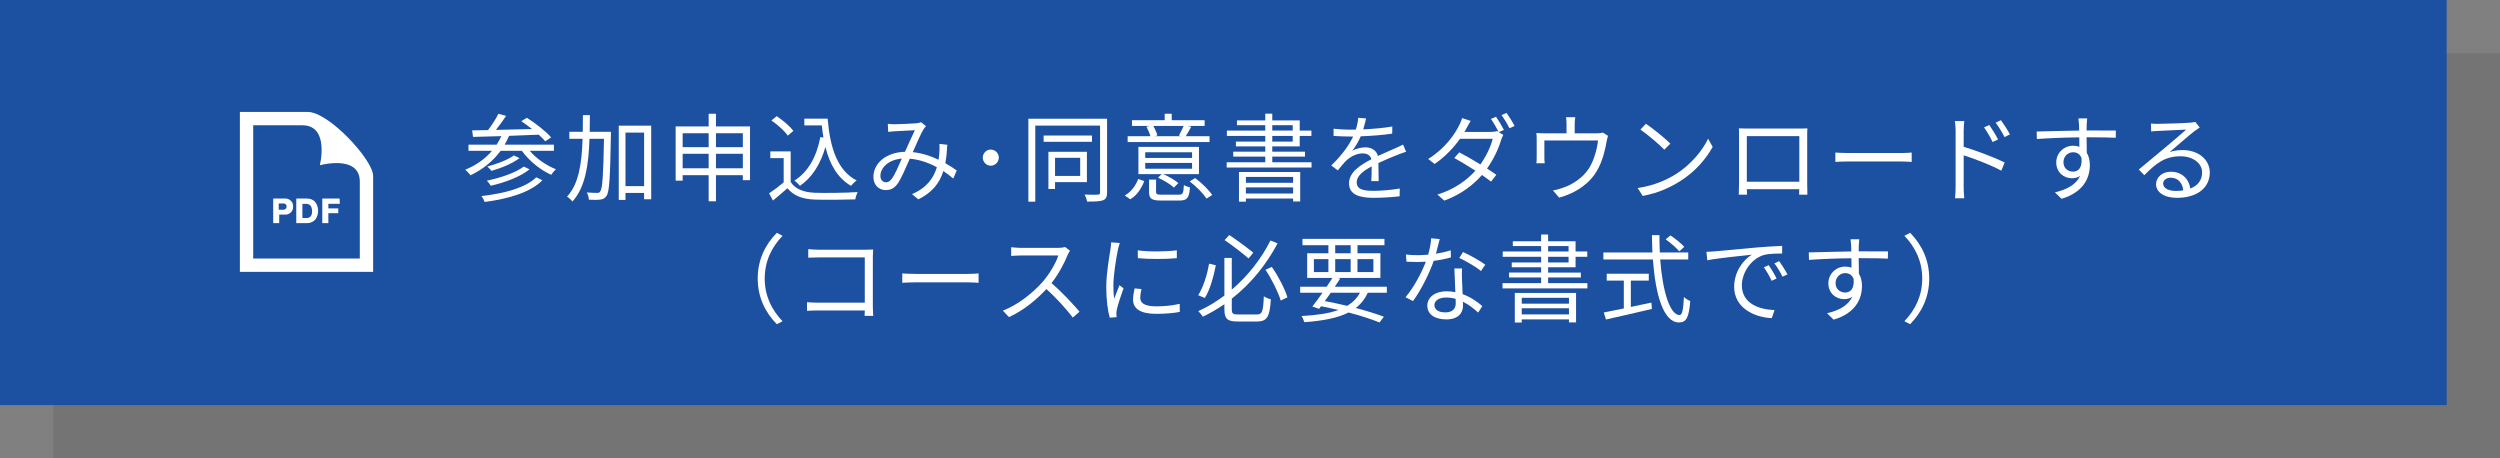 <?xml version="1.0" encoding="UTF-8"?>
<svg xmlns="http://www.w3.org/2000/svg" viewBox="0 0 469 86">
  <rect x="0" y="0" width="469" height="86" fill="#808080" stroke="none"/>
  <g style="isolation: isolate;">
    <g id="_レイヤー_2" data-name="レイヤー 2">
      <g id="_内容" data-name="内容">
        <g style="mix-blend-mode: multiply; opacity: .09;">
          <rect x="10" y="10" width="459" height="76" style="stroke-width: 0px;"/>
        </g>
        <rect width="459" height="76" style="fill: #1c50a1; stroke-width: 0px;"/>
        <path d="m56.7,23.5c5.2,0,3.3,7.5,3.3,7.5,0,0,7.5-2.06,7.5,3.07v14.43h-20v-25h9.2Zm1-2.5h-12.7v30h25v-18c0-3-8.31-12-12.26-12h-.04Zm6,16.25h-3.24v4.61h1.14v-1.86h1.86v-.9h-1.86v-.87h2.15l-.05-.98Zm-6.12,0h-2v4.61h2c.597.022,1.173-.223,1.57-.67.735-1.012.706-2.389-.07-3.37-.391-.371-.911-.575-1.45-.57h-.05Zm-.87,1h.62c.534-.085,1.039.269,1.14.8.1.39.1.8,0,1.19-.124.41-.512.683-.94.66h-.8v-2.67l-.02.02Zm-3.42-1h-2.04v4.61h1.13v-1.6h1c.666.066,1.294-.324,1.53-.95.11-.362.11-.748,0-1.11-.24-.642-.89-1.035-1.57-.95h-.05Zm-1,.92h.69c.29,0,.58,0,.72.28.079.196.079.414,0,.61-.167.223-.445.335-.72.29h-.69v-1.18Z" style="fill: #fff; stroke-width: 0px;"/>
        <g>
          <path d="m99.377,28.293c1.243,1.458,3.151,2.772,4.916,3.457-.288.252-.685.72-.883,1.044-2.034-.9-4.159-2.629-5.51-4.501h-3.979c-1.477,1.998-3.421,3.528-5.654,4.591-.18-.27-.702-.792-.99-1.044,1.98-.811,3.709-1.999,5.023-3.547h-4.411v-1.152h5.275c.343-.505.631-1.045.883-1.603-1.999.054-3.835.107-5.312.144l-.162-1.224,2.988-.055c.703-.918,1.495-2.143,1.945-3.061l1.44.396c-.576.864-1.261,1.837-1.909,2.629,2.107-.036,4.447-.09,6.771-.162-.666-.521-1.368-1.044-2.017-1.476l1.044-.631c1.621,1.009,3.602,2.557,4.556,3.673l-1.099.738c-.306-.378-.738-.792-1.225-1.242-1.854.072-3.763.145-5.563.216-.252.576-.521,1.135-.828,1.657h9.237v1.152h-4.538Zm2.377,5.527c-2.179,2.232-6.284,3.475-10.821,4.069-.126-.342-.378-.811-.63-1.116,4.339-.469,8.336-1.566,10.299-3.512l1.152.559Zm-2.413-2.053c-1.746,1.423-4.645,2.485-7.273,3.079-.162-.288-.469-.702-.738-.954,2.503-.505,5.401-1.477,6.932-2.647l1.08.522Zm-1.872-2.106c-1.351,1.026-3.475,1.891-5.275,2.395-.198-.234-.504-.612-.792-.811,1.729-.449,3.853-1.242,5.005-2.088l1.062.504Z" style="fill: #fff; stroke-width: 0px;"/>
          <path d="m114.604,25.413c-.145,7.958-.271,10.569-.829,11.343-.323.469-.647.631-1.188.685-.486.072-1.314.072-2.107.018-.035-.396-.162-.972-.396-1.35.828.071,1.603.071,1.927.071.288.019.468-.036.594-.288.414-.504.576-2.952.702-9.849h-2.719c-.162,4.825-.774,9.129-3.205,11.758-.198-.288-.684-.721-1.008-.919,2.232-2.358,2.772-6.338,2.917-10.839h-2.485v-1.314h2.521c.019-1.026.019-2.07.019-3.133h1.314c0,1.062-.019,2.106-.036,3.133h3.979v.685Zm7.562-1.837v13.811h-1.332v-1.188h-3.493v1.314h-1.261v-13.937h6.086Zm-1.332,11.344v-10.047h-3.493v10.047h3.493Z" style="fill: #fff; stroke-width: 0px;"/>
          <path d="m140.706,23.72v10.083h-1.351v-.937h-5.041v4.897h-1.368v-4.897h-4.88v1.026h-1.314v-10.173h6.194v-2.377h1.368v2.377h6.392Zm-12.64,1.278v2.61h4.88v-2.61h-4.88Zm4.88,6.571v-2.719h-4.88v2.719h4.88Zm1.368-6.571v2.61h5.041v-2.61h-5.041Zm5.041,6.571v-2.719h-5.041v2.719h5.041Z" style="fill: #fff; stroke-width: 0px;"/>
          <path d="m148.335,34.145c.847,1.314,2.413,1.927,4.483,2.017,1.963.072,5.96.018,8.066-.126-.144.324-.378.954-.432,1.368-1.963.072-5.654.108-7.635.036-2.341-.09-3.943-.738-5.096-2.125-.864.757-1.765,1.53-2.719,2.305l-.72-1.351c.828-.54,1.836-1.296,2.736-2.052v-4.556h-2.503v-1.261h3.817v5.744Zm-.558-8.696c-.559-.864-1.891-2.053-3.062-2.846l.99-.81c1.152.756,2.503,1.908,3.133,2.772l-1.062.883Zm7.49-3.188c.45,5.492,1.836,9.741,5.438,11.596-.324.216-.792.684-1.062,1.008-2.521-1.477-3.979-4.015-4.789-7.292-.937,3.224-2.467,5.672-4.771,7.292-.217-.252-.738-.773-1.045-.99,2.629-1.674,4.142-4.483,4.861-8.156l.576.09c-.126-.738-.216-1.494-.306-2.286h-3.277v-1.261h4.376Z" style="fill: #fff; stroke-width: 0px;"/>
          <path d="m178.83,33.497c-.54-.468-1.17-.954-1.854-1.404-.738,2.322-2.106,4.016-4.699,5.312l-1.188-.99c2.827-1.188,4.088-3.097,4.664-5.041-1.495-.811-3.224-1.441-5.078-1.603-.684,1.566-1.566,3.654-2.25,4.645-.631.9-1.333,1.243-2.251,1.243-1.314,0-2.323-.955-2.323-2.449,0-2.629,2.432-4.646,5.924-4.735.648-1.404,1.297-2.935,1.854-4.051-.702.054-2.862.144-3.69.197-.396.019-.9.055-1.314.126l-.072-1.512c.45.054.973.072,1.351.072.937,0,3.277-.127,4.033-.181.324-.036.63-.108.864-.198l.918.738c-.18.198-.342.36-.468.595-.504.792-1.261,2.61-2.017,4.285,1.782.18,3.421.738,4.844,1.422.071-.45.107-.899.144-1.332.036-.486.054-1.062.018-1.639l1.477.162c-.071,1.278-.18,2.413-.378,3.457.847.468,1.566.954,2.143,1.368l-.648,1.513Zm-9.65-3.745c-2.557.216-4.016,1.747-4.016,3.259,0,.757.505,1.188,1.026,1.188.414,0,.702-.144,1.081-.63.63-.811,1.296-2.431,1.908-3.817Z" style="fill: #fff; stroke-width: 0px;"/>
          <path d="m185.865,28.059c.828,0,1.512.685,1.512,1.513s-.684,1.512-1.512,1.512-1.495-.684-1.495-1.512.667-1.513,1.495-1.513Z" style="fill: #fff; stroke-width: 0px;"/>
          <path d="m207.685,36.108c0,.828-.198,1.224-.738,1.458-.559.216-1.459.252-3.007.252-.055-.378-.271-.954-.486-1.314,1.135.036,2.179.036,2.484.019.324-.019.433-.126.433-.414v-12.55h-12.153v14.278h-1.297v-15.557h14.765v13.828Zm-2.827-9.507h-9.074v-1.171h9.074v1.171Zm-6.932,7.562v1.297h-1.243v-6.986h7.221v5.689h-5.978Zm0-4.555v3.402h4.717v-3.402h-4.717Z" style="fill: #fff; stroke-width: 0px;"/>
          <path d="m211.01,36.684c1.242-.721,2.089-1.927,2.521-3.115l1.135.414c-.522,1.296-1.278,2.61-2.629,3.403l-1.026-.702Zm15.898-10.029h-15.358v-1.099h4.268c-.145-.521-.45-1.242-.757-1.782l.612-.145h-3.312v-1.08h6.14v-1.206h1.314v1.206h6.176v1.08h-3.205l.685.145c-.343.648-.702,1.278-1.026,1.782h4.465v1.099Zm-1.98,6.014h-6.698c1.045.45,2.215,1.135,2.827,1.675l-.828.846c-.612-.576-1.891-1.368-2.989-1.854l.685-.666h-4.357v-5.113h11.361v5.113Zm-1.296-4.105h-8.787v1.062h8.787v-1.062Zm0,1.999h-8.787v1.098h8.787v-1.098Zm-2.503,5.96c.774,0,.882-.217.972-1.819.271.198.811.36,1.135.45-.126,1.999-.54,2.467-1.98,2.467h-3.403c-1.801,0-2.286-.324-2.286-1.62v-2.305h1.313v2.305c0,.432.145.522,1.081.522h3.169Zm-4.771-12.893c.342.576.648,1.297.774,1.783l-.522.144h5.006l-.45-.126c.288-.504.647-1.242.882-1.801h-5.689Zm7.851,9.777c1.224.9,2.574,2.215,3.204,3.187l-1.08.667c-.576-.955-1.927-2.305-3.15-3.224l1.026-.63Z" style="fill: #fff; stroke-width: 0px;"/>
          <path d="m246.043,30.436v.99h-15.917v-.99h7.238v-1.062h-6.014v-.918h6.014v-.99h-5.51v-.9h5.51v-1.062h-7.202v-1.009h7.202v-1.008h-5.312v-.9h5.312v-1.261h1.314v1.261h5.149v1.908h2.196v1.009h-2.196v1.963h-5.149v.99h6.14v.918h-6.14v1.062h7.364Zm-13.612,1.836h11.487v5.528h-1.332v-.559h-8.858v.595h-1.297v-5.564Zm1.297.919v1.098h8.858v-1.098h-8.858Zm8.858,3.114v-1.152h-8.858v1.152h8.858Zm-3.907-11.812h3.835v-1.008h-3.835v1.008Zm0,2.071h3.835v-1.062h-3.835v1.062Z" style="fill: #fff; stroke-width: 0px;"/>
          <path d="m257.255,33.983c.054-.685.071-1.837.071-2.772-1.656.899-2.809,1.818-2.809,2.988,0,1.404,1.387,1.603,3.223,1.603,1.387,0,3.295-.162,4.861-.432l-.035,1.458c-1.351.162-3.331.288-4.88.288-2.557,0-4.609-.54-4.609-2.719,0-2.106,2.125-3.439,4.195-4.52-.18-.738-.828-1.099-1.603-1.099-1.17,0-2.251.576-3.079,1.314-.504.486-1.008,1.152-1.62,1.873l-1.225-.918c2.269-2.197,3.439-4.033,4.105-5.438h-.738c-.756,0-1.963-.036-2.935-.108v-1.351c.954.108,2.196.18,3.007.18.378,0,.756,0,1.17-.018.252-.792.414-1.603.45-2.215l1.477.126c-.126.505-.288,1.242-.54,2.053,1.818-.09,3.763-.252,5.455-.54l-.018,1.332c-1.765.271-3.961.433-5.906.505-.396.918-.954,1.908-1.603,2.736.648-.414,1.675-.666,2.467-.666,1.152,0,2.089.558,2.359,1.62,1.224-.576,2.305-1.008,3.24-1.44.541-.233.973-.45,1.477-.702l.576,1.351c-.45.126-1.098.378-1.566.559-1.008.396-2.286.918-3.637,1.548.018,1.026.036,2.539.054,3.403h-1.386Z" style="fill: #fff; stroke-width: 0px;"/>
          <path d="m280.655,21.901c.45.648,1.099,1.729,1.477,2.467l-.954.433.847.504c-.145.252-.324.666-.414.954-.469,1.585-1.387,3.602-2.647,5.366.685.432,1.297.846,1.747,1.17l-.99,1.278c-.433-.342-1.026-.774-1.711-1.242-1.62,1.872-3.889,3.619-7.058,4.808l-1.297-1.135c3.133-.954,5.51-2.683,7.13-4.483-1.422-.918-2.952-1.818-3.961-2.376l.937-1.062c1.044.54,2.557,1.404,3.961,2.269,1.099-1.549,1.963-3.385,2.305-4.808h-6.14c-1.135,1.603-2.737,3.349-4.754,4.718l-1.206-.937c3.115-1.908,4.97-4.609,5.78-6.248.18-.324.468-.973.576-1.422l1.62.521c-.288.469-.612,1.062-.792,1.404-.108.217-.234.433-.379.666h4.916c.486,0,.9-.054,1.188-.161l.306.18c-.36-.721-.954-1.782-1.44-2.449l.954-.414Zm1.981-.72c.468.666,1.17,1.782,1.494,2.448l-.954.433c-.396-.792-.99-1.801-1.495-2.467l.955-.414Z" style="fill: #fff; stroke-width: 0px;"/>
          <path d="m301.662,25.484c-.09.271-.198.738-.27,1.081-.234,1.44-.757,3.69-1.765,5.401-1.351,2.377-3.836,4.213-7.131,5.113l-1.17-1.351c.612-.09,1.296-.288,1.872-.504,1.801-.576,3.781-1.908,4.88-3.619.973-1.53,1.549-3.709,1.711-5.258h-10.065v3.224c0,.324.018.792.072,1.062h-1.566c.036-.307.054-.793.054-1.135v-3.169c0-.378,0-.99-.054-1.387.521.055,1.044.072,1.674.072h3.979v-1.675c0-.378-.018-.792-.09-1.35h1.729c-.09.558-.108.972-.108,1.35v1.675h4.033c.666,0,1.009-.054,1.242-.144l.973.611Z" style="fill: #fff; stroke-width: 0px;"/>
          <path d="m314.422,32.651c2.773-1.747,4.97-4.412,6.015-6.626l.864,1.53c-1.243,2.25-3.331,4.699-6.05,6.392-1.801,1.152-4.069,2.251-7.076,2.809l-.955-1.477c3.151-.468,5.492-1.566,7.202-2.628Zm-1.062-5.708l-1.135,1.134c-.9-.936-3.151-2.862-4.483-3.763l1.026-1.099c1.278.847,3.583,2.719,4.592,3.728Z" style="fill: #fff; stroke-width: 0px;"/>
          <path d="m339.03,34.361c0,.576.019,1.963.036,2.161h-1.549c0-.126.019-.54.019-1.026h-9.831c.018.468.018.9.036,1.026h-1.549c.019-.217.054-1.549.054-2.179v-8.859c0-.414,0-.972-.035-1.404.702.019,1.188.036,1.603.036h9.668c.396,0,1.045,0,1.585-.036-.036.45-.036.955-.036,1.404v8.877Zm-11.325-8.822v8.553h9.849v-8.553h-9.849Z" style="fill: #fff; stroke-width: 0px;"/>
          <path d="m344.318,28.618c.54.035,1.494.09,2.503.09h9.866c.9,0,1.549-.055,1.945-.09v1.764c-.36-.018-1.116-.09-1.927-.09h-9.885c-.99,0-1.945.036-2.503.09v-1.764Z" style="fill: #fff; stroke-width: 0px;"/>
          <path d="m368.386,27.537c2.377.721,5.779,1.999,7.688,2.953l-.631,1.53c-1.944-1.062-5.06-2.25-7.058-2.881v5.924c0,.576.036,1.549.108,2.125h-1.729c.071-.576.107-1.459.107-2.125v-10.479c0-.505-.036-1.314-.144-1.873h1.765c-.055.559-.108,1.332-.108,1.873v2.952Zm5.42-.9c-.45-.936-1.009-1.926-1.603-2.736l.99-.45c.468.666,1.224,1.872,1.639,2.719l-1.026.468Zm2.25-.918c-.486-.937-1.062-1.891-1.674-2.701l.99-.468c.468.63,1.26,1.837,1.692,2.665l-1.009.504Z" style="fill: #fff; stroke-width: 0px;"/>
          <path d="m391.444,25.754c0,1.009.019,2.106.036,2.917.378.612.576,1.404.576,2.286,0,2.413-1.17,5.096-5.312,6.338l-1.242-1.206c2.341-.54,3.997-1.513,4.735-3.097-.433.306-.937.45-1.53.45-1.513,0-2.953-1.062-2.953-2.989,0-1.765,1.458-3.114,3.151-3.114.432,0,.828.071,1.188.197,0-.521,0-1.152-.018-1.765-2.701.019-5.726.145-7.958.307l-.036-1.404c1.98-.036,5.329-.145,7.977-.181,0-.504-.019-.918-.036-1.17-.019-.378-.072-.9-.108-1.116h1.639l-.09,1.116c0,.27-.019.685-.019,1.152h.271c2.16,0,4.357.018,5.222.018l-.019,1.351c-1.008-.054-2.629-.09-5.239-.09h-.234Zm-.954,3.907c-.288-.774-.882-1.099-1.584-1.099-.919,0-1.801.721-1.801,1.873,0,1.116.828,1.765,1.818,1.765,1.044,0,1.729-.847,1.566-2.539Z" style="fill: #fff; stroke-width: 0px;"/>
          <path d="m412.667,23.917c-.324.217-.721.486-.99.685-.883.666-3.277,2.772-4.646,3.925.81-.27,1.62-.378,2.412-.378,2.972,0,5.114,1.801,5.114,4.214,0,2.881-2.396,4.753-6.158,4.753-2.431,0-3.925-1.08-3.925-2.557,0-1.225,1.098-2.341,2.755-2.341,2.232,0,3.438,1.494,3.673,3.151,1.404-.54,2.215-1.566,2.215-3.025,0-1.746-1.765-3.024-4.016-3.024-2.935,0-4.556,1.242-6.824,3.547l-1.044-1.062c1.477-1.225,3.763-3.133,4.808-3.997.99-.828,3.205-2.701,4.087-3.493-.937.036-4.447.198-5.365.252-.414.019-.829.036-1.207.108l-.036-1.495c.396.055.9.055,1.261.055.918,0,5.149-.126,6.086-.217.522-.054.774-.09.973-.144l.828,1.044Zm-3.079,11.794c-.162-1.404-1.009-2.377-2.358-2.377-.811,0-1.423.486-1.423,1.099,0,.882,1.026,1.387,2.358,1.387.505,0,.99-.036,1.423-.108Z" style="fill: #fff; stroke-width: 0px;"/>
          <path d="m142.146,52.249c0-3.512,1.422-6.374,3.583-8.571l1.08.559c-2.07,2.143-3.349,4.808-3.349,8.013s1.278,5.869,3.349,8.012l-1.08.559c-2.161-2.196-3.583-5.06-3.583-8.57Z" style="fill: #fff; stroke-width: 0px;"/>
          <path d="m162.197,59.252c.019-.198.019-.576.036-1.009h-8.805c-.738,0-1.548.036-2.034.072v-1.62c.468.036,1.242.09,1.998.09h8.841v-8.499h-8.624c-.667,0-1.549.036-1.981.055v-1.603c.595.072,1.387.108,1.963.108h8.877c.432,0,.972-.019,1.332-.036-.018.414-.054.972-.054,1.404v9.29c0,.648.054,1.459.072,1.747h-1.621Z" style="fill: #fff; stroke-width: 0px;"/>
          <path d="m169.268,51.294c.54.035,1.495.09,2.503.09h9.867c.9,0,1.549-.055,1.944-.09v1.764c-.36-.018-1.116-.09-1.927-.09h-9.885c-.99,0-1.944.036-2.503.09v-1.764Z" style="fill: #fff; stroke-width: 0px;"/>
          <path d="m200.736,47.044c-.108.145-.343.54-.45.793-.612,1.548-1.747,3.654-3.025,5.275,1.891,1.62,4.088,3.961,5.258,5.365l-1.261,1.099c-1.206-1.585-3.114-3.709-4.951-5.348-1.927,2.07-4.357,4.051-7.022,5.258l-1.152-1.207c2.899-1.134,5.564-3.276,7.419-5.348,1.224-1.386,2.538-3.528,2.988-5.005h-7.021c-.631,0-1.621.072-1.818.09v-1.639c.252.036,1.278.126,1.818.126h6.95c.594,0,1.062-.072,1.35-.162l.919.702Z" style="fill: #fff; stroke-width: 0px;"/>
          <path d="m210.075,45.586c-.108.306-.271.882-.342,1.206-.343,1.639-.864,4.825-.864,6.824,0,.864.035,1.584.144,2.449.307-.811.702-1.855.99-2.558l.774.576c-.45,1.261-1.099,3.151-1.261,3.997-.054.253-.09.595-.09.793l.054.63-1.296.09c-.36-1.26-.648-3.312-.648-5.726,0-2.629.576-5.689.792-7.148.055-.414.127-.882.127-1.26l1.62.126Zm4.069,8.643c-.162.648-.234,1.152-.234,1.639,0,.81.54,1.603,2.989,1.603,1.603,0,2.971-.145,4.411-.469l.018,1.513c-1.098.216-2.593.36-4.447.36-2.988,0-4.321-.99-4.321-2.665,0-.648.126-1.351.288-2.106l1.297.126Zm-.702-7.274c1.944.324,5.545.252,7.328,0v1.477c-1.909.198-5.366.198-7.311,0l-.018-1.477Z" style="fill: #fff; stroke-width: 0px;"/>
          <path d="m228.093,49.763c-.396,1.999-1.062,4.556-2.07,6.141l-1.243-.522c.991-1.549,1.711-3.961,2.053-5.924l1.261.306Zm7.67,9.237c1.045,0,1.207-.576,1.333-3.421.359.252.918.486,1.314.576-.198,3.187-.648,4.159-2.593,4.159h-3.619c-1.945,0-2.503-.486-2.503-2.341v-.9c-1.278.864-2.611,1.656-4.033,2.341-.198-.307-.595-.792-.864-1.044,1.746-.793,3.385-1.783,4.897-2.917v-7.059h1.387v5.942c3.133-2.665,5.617-5.924,7.256-9.219l1.332.54c-2.034,3.853-4.915,7.508-8.588,10.371v1.962c0,.847.197,1.009,1.224,1.009h3.457Zm-1.53-10.516c-1.044-.918-2.988-2.412-4.501-3.438l.882-.954c1.513,1.008,3.476,2.466,4.502,3.312l-.883,1.08Zm4.357,1.585c1.242,1.765,2.449,4.123,2.935,5.707l-1.26.612c-.469-1.584-1.675-3.997-2.863-5.779l1.188-.54Z" style="fill: #fff; stroke-width: 0px;"/>
          <path d="m256.607,54.914c-.54,1.17-1.278,2.106-2.269,2.862,2.053.54,3.889,1.116,5.275,1.639l-.811,1.08c-1.512-.612-3.528-1.278-5.815-1.872-2.017,1.026-4.753,1.566-8.301,1.818-.107-.378-.306-.864-.521-1.152,2.862-.162,5.149-.486,6.914-1.135-1.045-.252-2.143-.486-3.241-.702l-.378.486-1.261-.433c.559-.702,1.225-1.638,1.909-2.592h-4.195v-1.117h4.969c.379-.576.757-1.134,1.081-1.656h-4.735v-4.627h3.979v-1.513h-4.861v-1.188h15.377v1.188h-5.06v1.513h4.303v4.627h-8.03l.486.126c-.306.486-.648,1.009-1.008,1.53h9.759v1.117h-3.565Zm-10.119-3.872h2.719v-2.431h-2.719v2.431Zm3.169,3.872c-.378.54-.756,1.08-1.116,1.566,1.423.27,2.845.576,4.195.899,1.044-.63,1.837-1.44,2.395-2.466h-5.474Zm.828-7.4h2.899v-1.513h-2.899v1.513Zm2.899,3.528v-2.431h-2.899v2.431h2.899Zm1.278-2.431v2.431h2.988v-2.431h-2.988Z" style="fill: #fff; stroke-width: 0px;"/>
          <path d="m272.194,48.287c-.937.271-2.053.505-3.223.648-.883,2.521-2.467,5.618-3.89,7.545l-1.404-.721c1.494-1.729,3.007-4.573,3.817-6.662-.522.036-1.044.055-1.566.055-.666,0-1.404-.019-2.07-.055l-.108-1.351c.666.091,1.422.126,2.196.126.631,0,1.297-.035,1.98-.09.271-.99.522-2.124.559-3.079l1.603.145c-.18.648-.414,1.729-.702,2.755.937-.145,1.872-.36,2.772-.648l.036,1.332Zm2.089,2.071c-.054.738-.036,1.26-.019,1.927.019.647.091,1.818.126,2.898,1.531.559,2.773,1.44,3.691,2.232l-.774,1.225c-.756-.685-1.71-1.477-2.862-2.034.018.27.018.521.018.72,0,1.423-.937,2.593-3.133,2.593-1.963,0-3.565-.811-3.565-2.574,0-1.639,1.549-2.701,3.565-2.701.595,0,1.171.054,1.692.162-.054-1.459-.144-3.205-.18-4.447h1.44Zm-1.206,5.708c-.559-.162-1.171-.253-1.801-.253-1.314,0-2.179.595-2.179,1.405,0,.828.666,1.386,2.053,1.386,1.458,0,1.944-.81,1.944-1.692,0-.234,0-.522-.018-.846Zm4.753-5.222c-.954-.811-2.881-1.909-4.069-2.449l.702-1.116c1.297.576,3.331,1.729,4.178,2.377l-.811,1.188Z" style="fill: #fff; stroke-width: 0px;"/>
          <path d="m297.793,53.113v.99h-15.917v-.99h7.238v-1.062h-6.014v-.918h6.014v-.99h-5.51v-.9h5.51v-1.062h-7.202v-1.009h7.202v-1.008h-5.312v-.9h5.312v-1.261h1.314v1.261h5.149v1.908h2.196v1.009h-2.196v1.963h-5.149v.99h6.14v.918h-6.14v1.062h7.364Zm-13.612,1.836h11.487v5.528h-1.332v-.559h-8.858v.595h-1.297v-5.564Zm1.297.919v1.098h8.858v-1.098h-8.858Zm8.858,3.114v-1.152h-8.858v1.152h8.858Zm-3.907-11.812h3.835v-1.008h-3.835v1.008Zm0,2.071h3.835v-1.062h-3.835v1.062Z" style="fill: #fff; stroke-width: 0px;"/>
          <path d="m311.453,48.683c.45,6.05,1.854,10.425,3.637,10.425.486,0,.702-.99.811-3.385.307.307.811.595,1.188.738-.234,3.115-.738,4.033-2.106,4.033-2.917,0-4.411-5.167-4.897-11.812h-9.291v-1.314h9.201c-.055-1.062-.072-2.16-.091-3.259h1.405c0,1.116.018,2.196.071,3.259h5.33v1.314h-5.258Zm-5.51,8.895c1.261-.27,2.557-.521,3.854-.81l.107,1.188c-3.043.721-6.338,1.477-8.624,1.981l-.414-1.314c1.008-.198,2.322-.469,3.763-.757v-5.222h-3.205v-1.296h7.887v1.296h-3.367v4.934Zm9.093-10.425c-.522-.63-1.639-1.603-2.557-2.251l.9-.738c.918.612,2.053,1.531,2.593,2.143l-.937.847Z" style="fill: #fff; stroke-width: 0px;"/>
          <path d="m321.711,47.153c1.17-.108,4.537-.433,7.813-.721,1.945-.161,3.619-.252,4.808-.306v1.44c-1.026,0-2.574.018-3.493.288-2.538.811-4.069,3.529-4.069,5.636,0,3.475,3.241,4.573,6.141,4.682l-.522,1.512c-3.295-.144-7.059-1.908-7.059-5.888,0-2.772,1.675-5.041,3.313-6.014-1.566.181-6.428.648-8.354,1.045l-.162-1.585c.685-.018,1.242-.054,1.585-.09Zm11.577,5.096l-.918.432c-.415-.864-.937-1.8-1.477-2.538l.918-.396c.414.594,1.099,1.711,1.477,2.503Zm2.053-.774l-.937.432c-.433-.864-.954-1.746-1.53-2.502l.9-.414c.432.594,1.134,1.692,1.566,2.484Z" style="fill: #fff; stroke-width: 0px;"/>
          <path d="m348.694,48.431c0,1.008.019,2.106.036,2.917.379.612.576,1.404.576,2.286,0,2.413-1.17,5.096-5.312,6.338l-1.242-1.206c2.341-.54,3.997-1.513,4.735-3.097-.432.306-.937.45-1.53.45-1.513,0-2.953-1.062-2.953-2.989,0-1.765,1.459-3.115,3.151-3.115.432,0,.828.072,1.188.198,0-.521,0-1.152-.019-1.765-2.7.019-5.726.145-7.958.307l-.036-1.404c1.98-.036,5.329-.145,7.977-.181,0-.504-.019-.918-.036-1.17-.019-.378-.072-.9-.108-1.116h1.639l-.09,1.116c0,.271-.019.685-.019,1.152h.271c2.161,0,4.357.018,5.222.018l-.019,1.351c-1.008-.054-2.628-.09-5.239-.09h-.234Zm-.954,3.907c-.288-.774-.882-1.099-1.584-1.099-.919,0-1.801.721-1.801,1.873,0,1.116.828,1.765,1.818,1.765,1.045,0,1.729-.847,1.566-2.539Z" style="fill: #fff; stroke-width: 0px;"/>
          <path d="m361.923,52.249c0,3.511-1.422,6.374-3.583,8.57l-1.08-.559c2.07-2.143,3.349-4.807,3.349-8.012s-1.278-5.87-3.349-8.013l1.08-.559c2.161,2.197,3.583,5.06,3.583,8.571Z" style="fill: #fff; stroke-width: 0px;"/>
        </g>
      </g>
    </g>
  </g>
</svg>